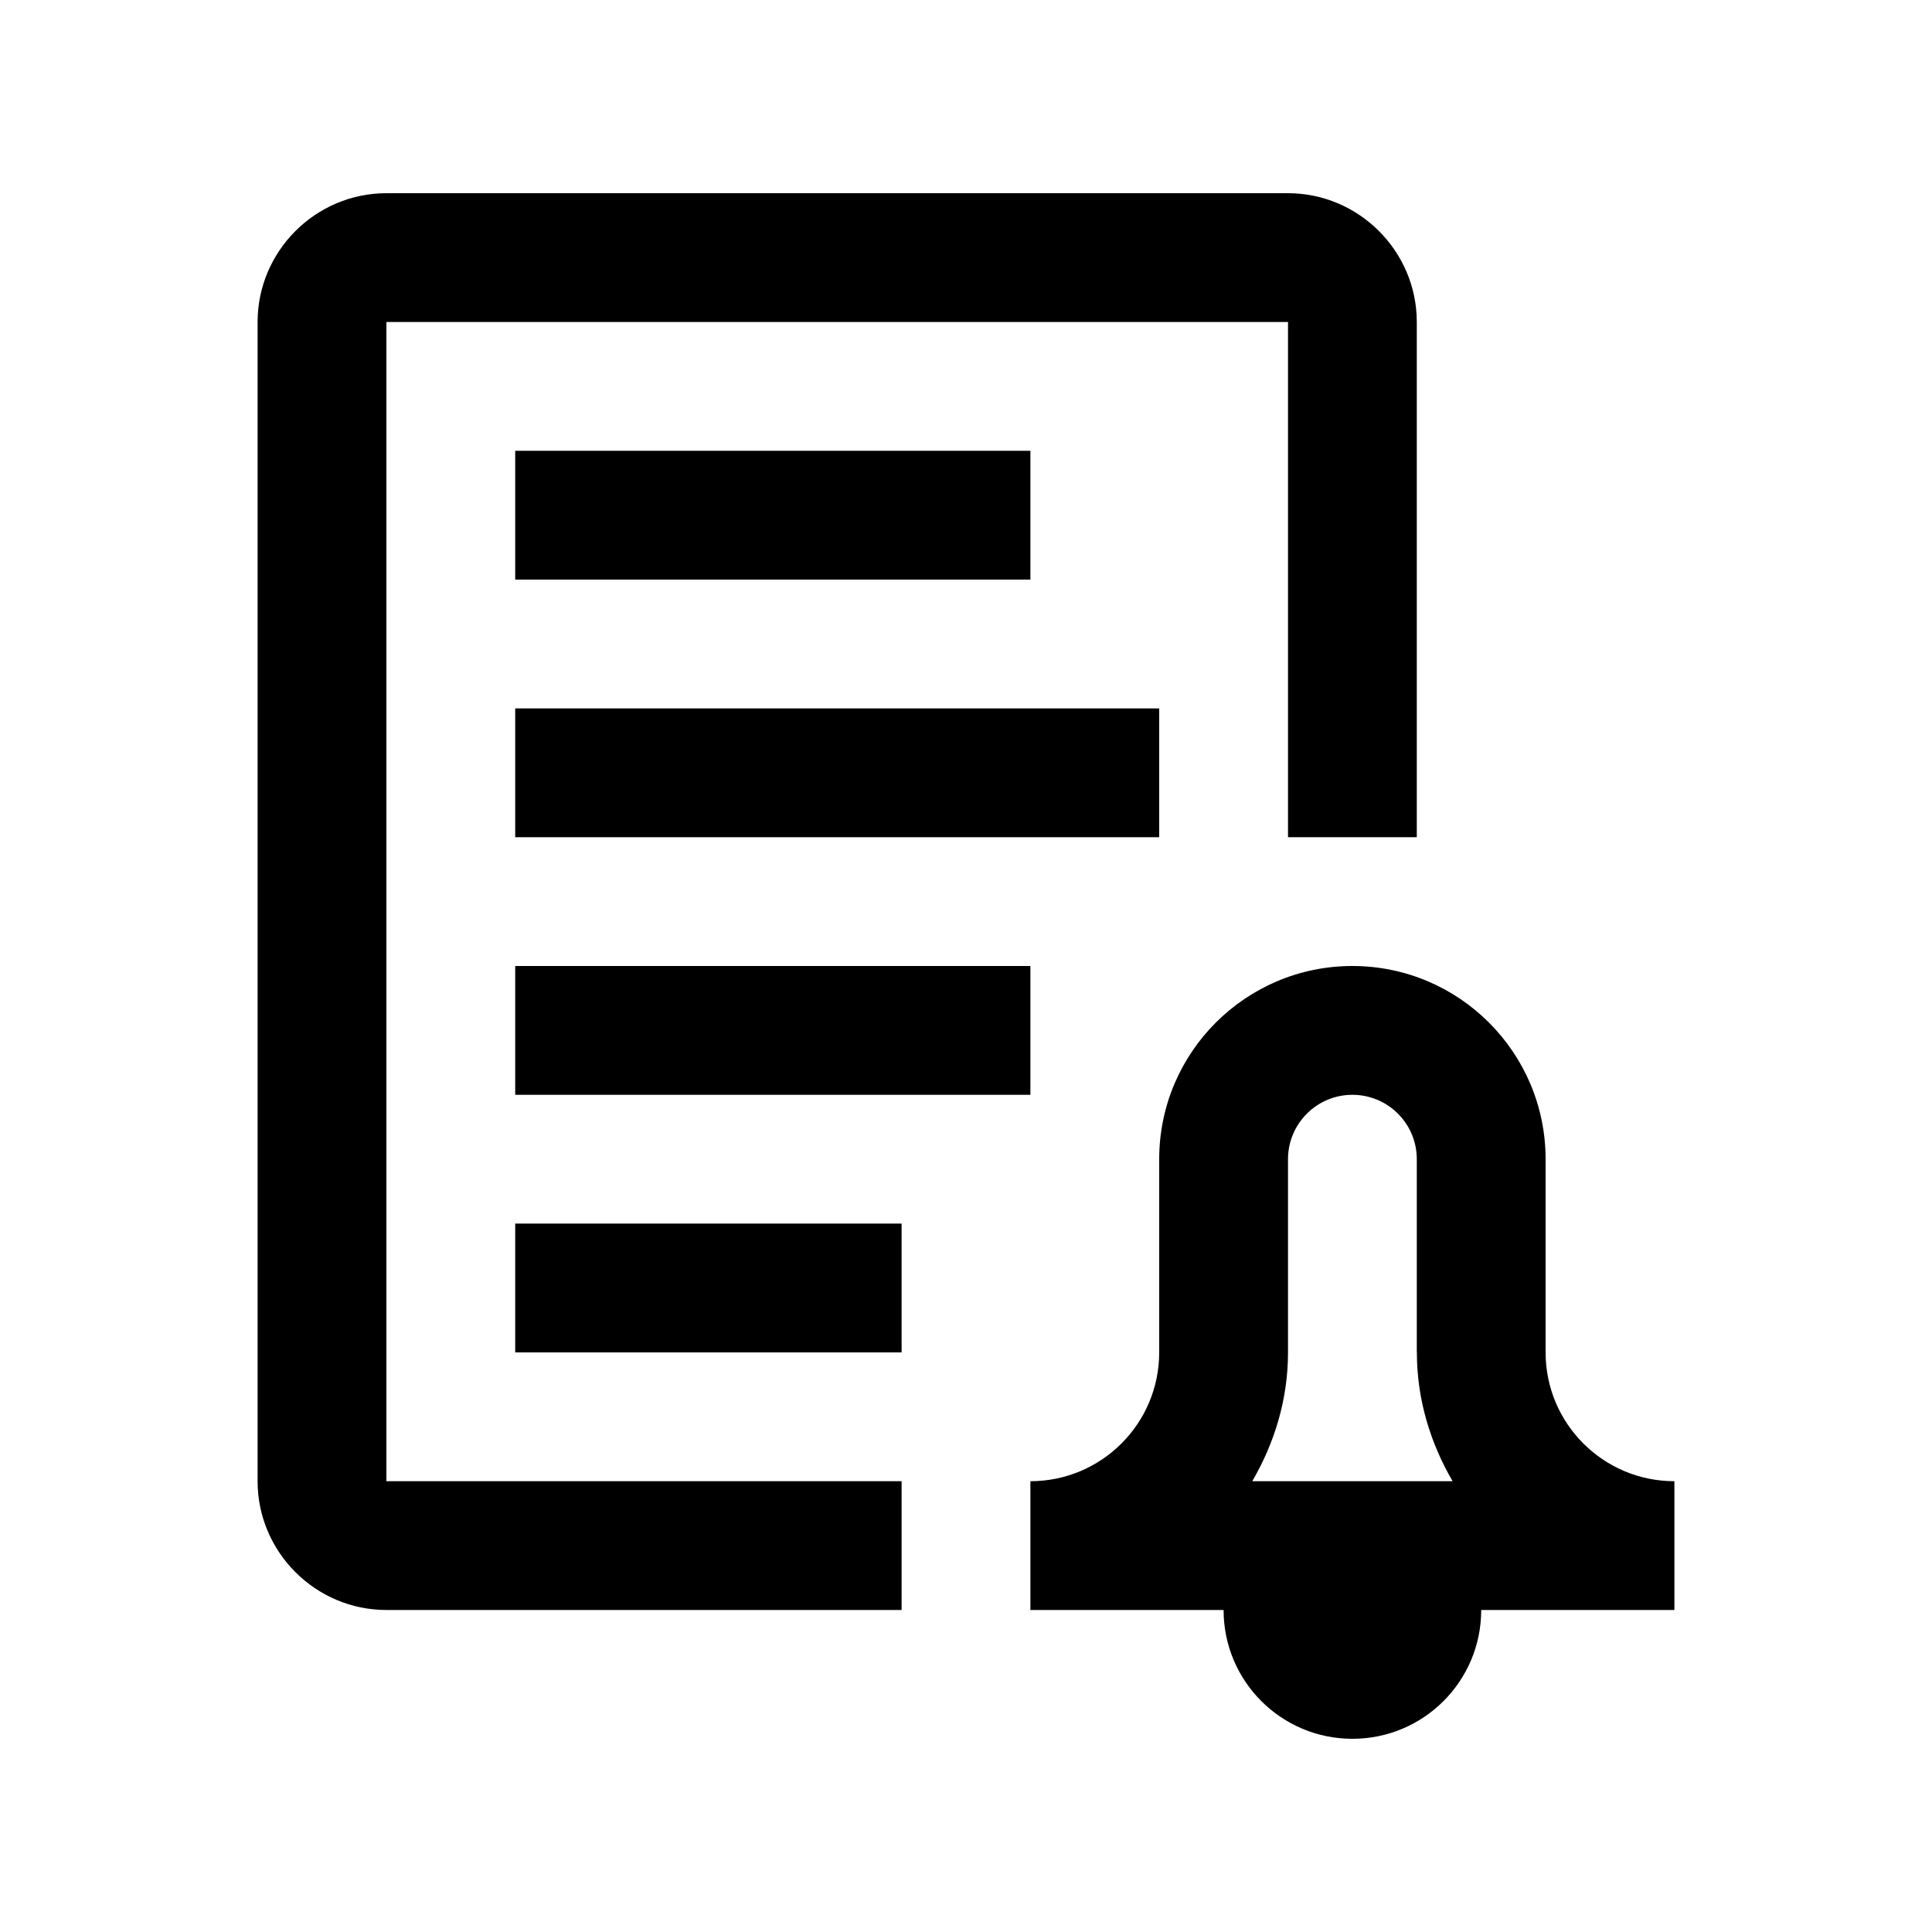 <?xml version="1.0" encoding="utf-8"?>
<!-- Generator: Adobe Illustrator 16.0.0, SVG Export Plug-In . SVG Version: 6.00 Build 0)  -->
<!DOCTYPE svg PUBLIC "-//W3C//DTD SVG 1.0//EN" "http://www.w3.org/TR/2001/REC-SVG-20010904/DTD/svg10.dtd">
<svg version="1.0" id="Layer_1" xmlns="http://www.w3.org/2000/svg" xmlns:xlink="http://www.w3.org/1999/xlink" x="0px" y="0px"
	 width="100px" height="100px" viewBox="0 0 100 100" enable-background="new 0 0 100 100" xml:space="preserve">
<rect x="26.667" y="50" width="26.666" height="6.667"/>
<rect x="26.667" y="63.333" width="20" height="6.667"/>
<rect x="26.667" y="36.667" width="33.333" height="6.667"/>
<rect x="26.667" y="23.333" width="26.666" height="6.667"/>
<path d="M46.667,76.667H20v-60h46.667v26.667h6.666V16.667c0-3.665-3.001-6.667-6.666-6.667H20c-3.669,0-6.667,3.001-6.667,6.667v60
	c0,3.665,2.998,6.666,6.667,6.666h26.667V76.667z"/>
<path d="M80,70V60c0-5.521-4.479-10-10-10s-10,4.479-10,10v10c0,3.685-2.988,6.667-6.667,6.667v6.666h10
	C63.333,87.019,66.318,90,70,90c3.685,0,6.667-2.981,6.667-6.667h10v-6.666C82.985,76.667,80,73.679,80,70z M66.667,70V60
	c0-1.843,1.494-3.333,3.333-3.333s3.333,1.49,3.333,3.333v10h0.004c0,2.441,0.703,4.697,1.849,6.667H64.817
	C65.964,74.697,66.667,72.441,66.667,70z"/>
</svg>
